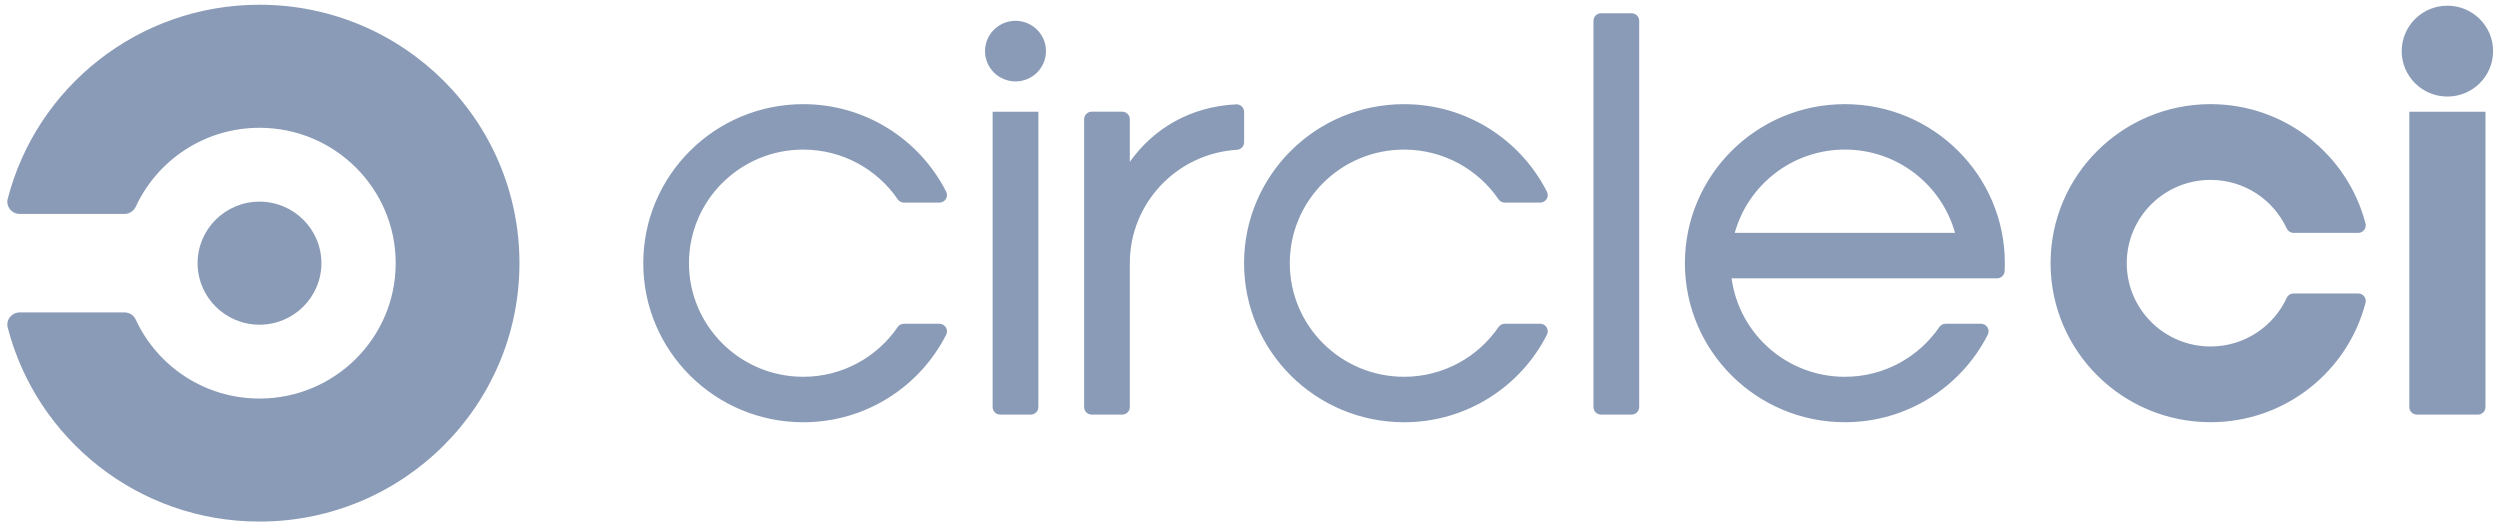 <svg xmlns="http://www.w3.org/2000/svg" fill="none" viewBox="0 0 152 32" height="32" width="152">
<path fill="#8A9BB7" d="M12.014 16C12.014 13.934 13.7 12.26 15.778 12.26C17.856 12.26 19.541 13.936 19.541 16C19.541 18.066 17.856 19.742 15.778 19.742C13.699 19.742 12.014 18.066 12.014 16ZM15.777 0.288C8.398 0.288 2.206 5.313 0.465 12.106C0.452 12.156 0.444 12.207 0.444 12.26C0.444 12.673 0.781 13.008 1.197 13.008H7.568C7.872 13.008 8.132 12.828 8.251 12.571H8.253C9.561 9.739 12.438 7.77 15.778 7.77C20.35 7.77 24.058 11.455 24.058 16C24.058 20.545 20.35 24.232 15.778 24.232C12.438 24.232 9.561 22.263 8.253 19.429L8.251 19.43C8.132 19.174 7.872 18.994 7.568 18.994H1.197C0.781 18.994 0.444 19.327 0.444 19.742C0.444 19.793 0.452 19.842 0.463 19.89C2.206 26.686 8.398 31.712 15.777 31.712C24.505 31.712 31.583 24.676 31.583 16C31.583 7.322 24.506 0.288 15.777 0.288ZM57.111 19.684H54.96C54.809 19.684 54.678 19.756 54.593 19.865C53.345 21.7 51.234 22.908 48.838 22.908C44.999 22.908 41.889 19.815 41.889 16.002C41.889 12.188 44.999 9.095 48.838 9.095C51.234 9.095 53.347 10.303 54.595 12.138C54.68 12.247 54.812 12.319 54.962 12.319H57.112C57.369 12.319 57.577 12.113 57.577 11.859C57.577 11.784 57.556 11.715 57.526 11.652C55.924 8.498 52.636 6.333 48.839 6.333C43.468 6.333 39.111 10.662 39.111 16.003C39.111 21.343 43.468 25.673 48.839 25.673C52.636 25.673 55.924 23.509 57.526 20.354C57.558 20.291 57.577 20.222 57.577 20.147C57.575 19.889 57.367 19.684 57.111 19.684ZM63.596 3.108C63.596 4.125 62.767 4.95 61.742 4.95C60.719 4.95 59.889 4.125 59.889 3.108C59.889 2.091 60.719 1.266 61.742 1.266C62.767 1.266 63.596 2.091 63.596 3.108ZM63.133 24.748V6.792H60.352V24.748C60.352 25.002 60.56 25.208 60.815 25.208H62.668C62.926 25.208 63.133 25.003 63.133 24.748ZM75.184 6.343C72.382 6.474 70.143 7.806 68.693 9.839V7.25C68.693 6.997 68.485 6.79 68.23 6.79H66.377C66.121 6.79 65.915 6.997 65.915 7.25V24.748C65.915 25.002 66.122 25.208 66.377 25.208H68.23C68.485 25.208 68.693 25.002 68.693 24.748V16C68.693 12.341 71.557 9.346 75.178 9.109C75.434 9.109 75.642 8.903 75.642 8.648V6.803C75.641 6.551 75.436 6.347 75.184 6.343ZM93.64 19.684H91.49C91.34 19.684 91.208 19.756 91.124 19.865C89.876 21.7 87.763 22.908 85.368 22.908C81.53 22.908 78.419 19.815 78.419 16.002C78.419 12.188 81.529 9.095 85.368 9.095C87.765 9.095 89.876 10.303 91.124 12.138C91.209 12.247 91.341 12.319 91.49 12.319H93.64C93.897 12.319 94.104 12.113 94.104 11.859C94.104 11.784 94.085 11.715 94.052 11.652C92.451 8.498 89.163 6.333 85.367 6.333C79.994 6.333 75.639 10.662 75.639 16.003C75.639 21.343 79.994 25.673 85.367 25.673C89.163 25.673 92.451 23.509 94.052 20.354C94.084 20.291 94.104 20.222 94.104 20.147C94.104 19.889 93.897 19.684 93.64 19.684ZM99.199 0.806H97.346C97.089 0.806 96.883 1.012 96.883 1.266V24.748C96.883 25.002 97.089 25.208 97.346 25.208H99.199C99.454 25.208 99.663 25.002 99.663 24.748V1.266C99.663 1.012 99.456 0.806 99.199 0.806ZM112.17 6.332C106.797 6.332 102.442 10.66 102.442 16.002C102.442 21.341 106.797 25.671 112.17 25.671C115.967 25.671 119.254 23.507 120.855 20.352C120.887 20.29 120.906 20.221 120.906 20.145C120.906 19.89 120.698 19.685 120.443 19.685H118.292C118.14 19.685 118.003 19.761 117.919 19.875C116.668 21.704 114.56 22.909 112.168 22.909C108.645 22.909 105.736 20.302 105.282 16.923H121.419C121.668 16.923 121.868 16.729 121.882 16.487C121.89 16.327 121.895 16.166 121.895 16.003C121.896 10.66 117.541 6.332 112.17 6.332ZM105.473 14.158C106.285 11.239 108.976 9.094 112.17 9.094C115.364 9.094 118.053 11.239 118.865 14.158H105.473ZM148.801 0.346C147.266 0.346 146.023 1.584 146.023 3.108C146.023 4.634 147.268 5.87 148.801 5.87C150.336 5.87 151.58 4.634 151.58 3.108C151.58 1.582 150.336 0.346 148.801 0.346ZM151.117 6.792V24.748C151.117 25.002 150.909 25.208 150.654 25.208H146.948C146.693 25.208 146.486 25.002 146.486 24.748V6.792H151.117ZM134.403 25.67C138.943 25.67 142.753 22.578 143.827 18.396C143.833 18.366 143.838 18.335 143.838 18.302C143.838 18.049 143.63 17.842 143.375 17.842H139.453C139.267 17.842 139.107 17.951 139.034 18.111H139.033C138.227 19.855 136.459 21.066 134.403 21.066C131.589 21.066 129.306 18.798 129.306 16.002C129.306 13.205 131.589 10.937 134.403 10.937C136.459 10.937 138.227 12.149 139.033 13.892L139.034 13.89C139.107 14.049 139.267 14.16 139.453 14.16H143.375C143.63 14.16 143.838 13.953 143.838 13.7C143.838 13.668 143.833 13.639 143.827 13.607C142.754 9.426 138.943 6.332 134.403 6.332C129.033 6.332 124.675 10.662 124.675 16.002C124.675 21.341 129.033 25.67 134.403 25.67Z"></path>
</svg>
